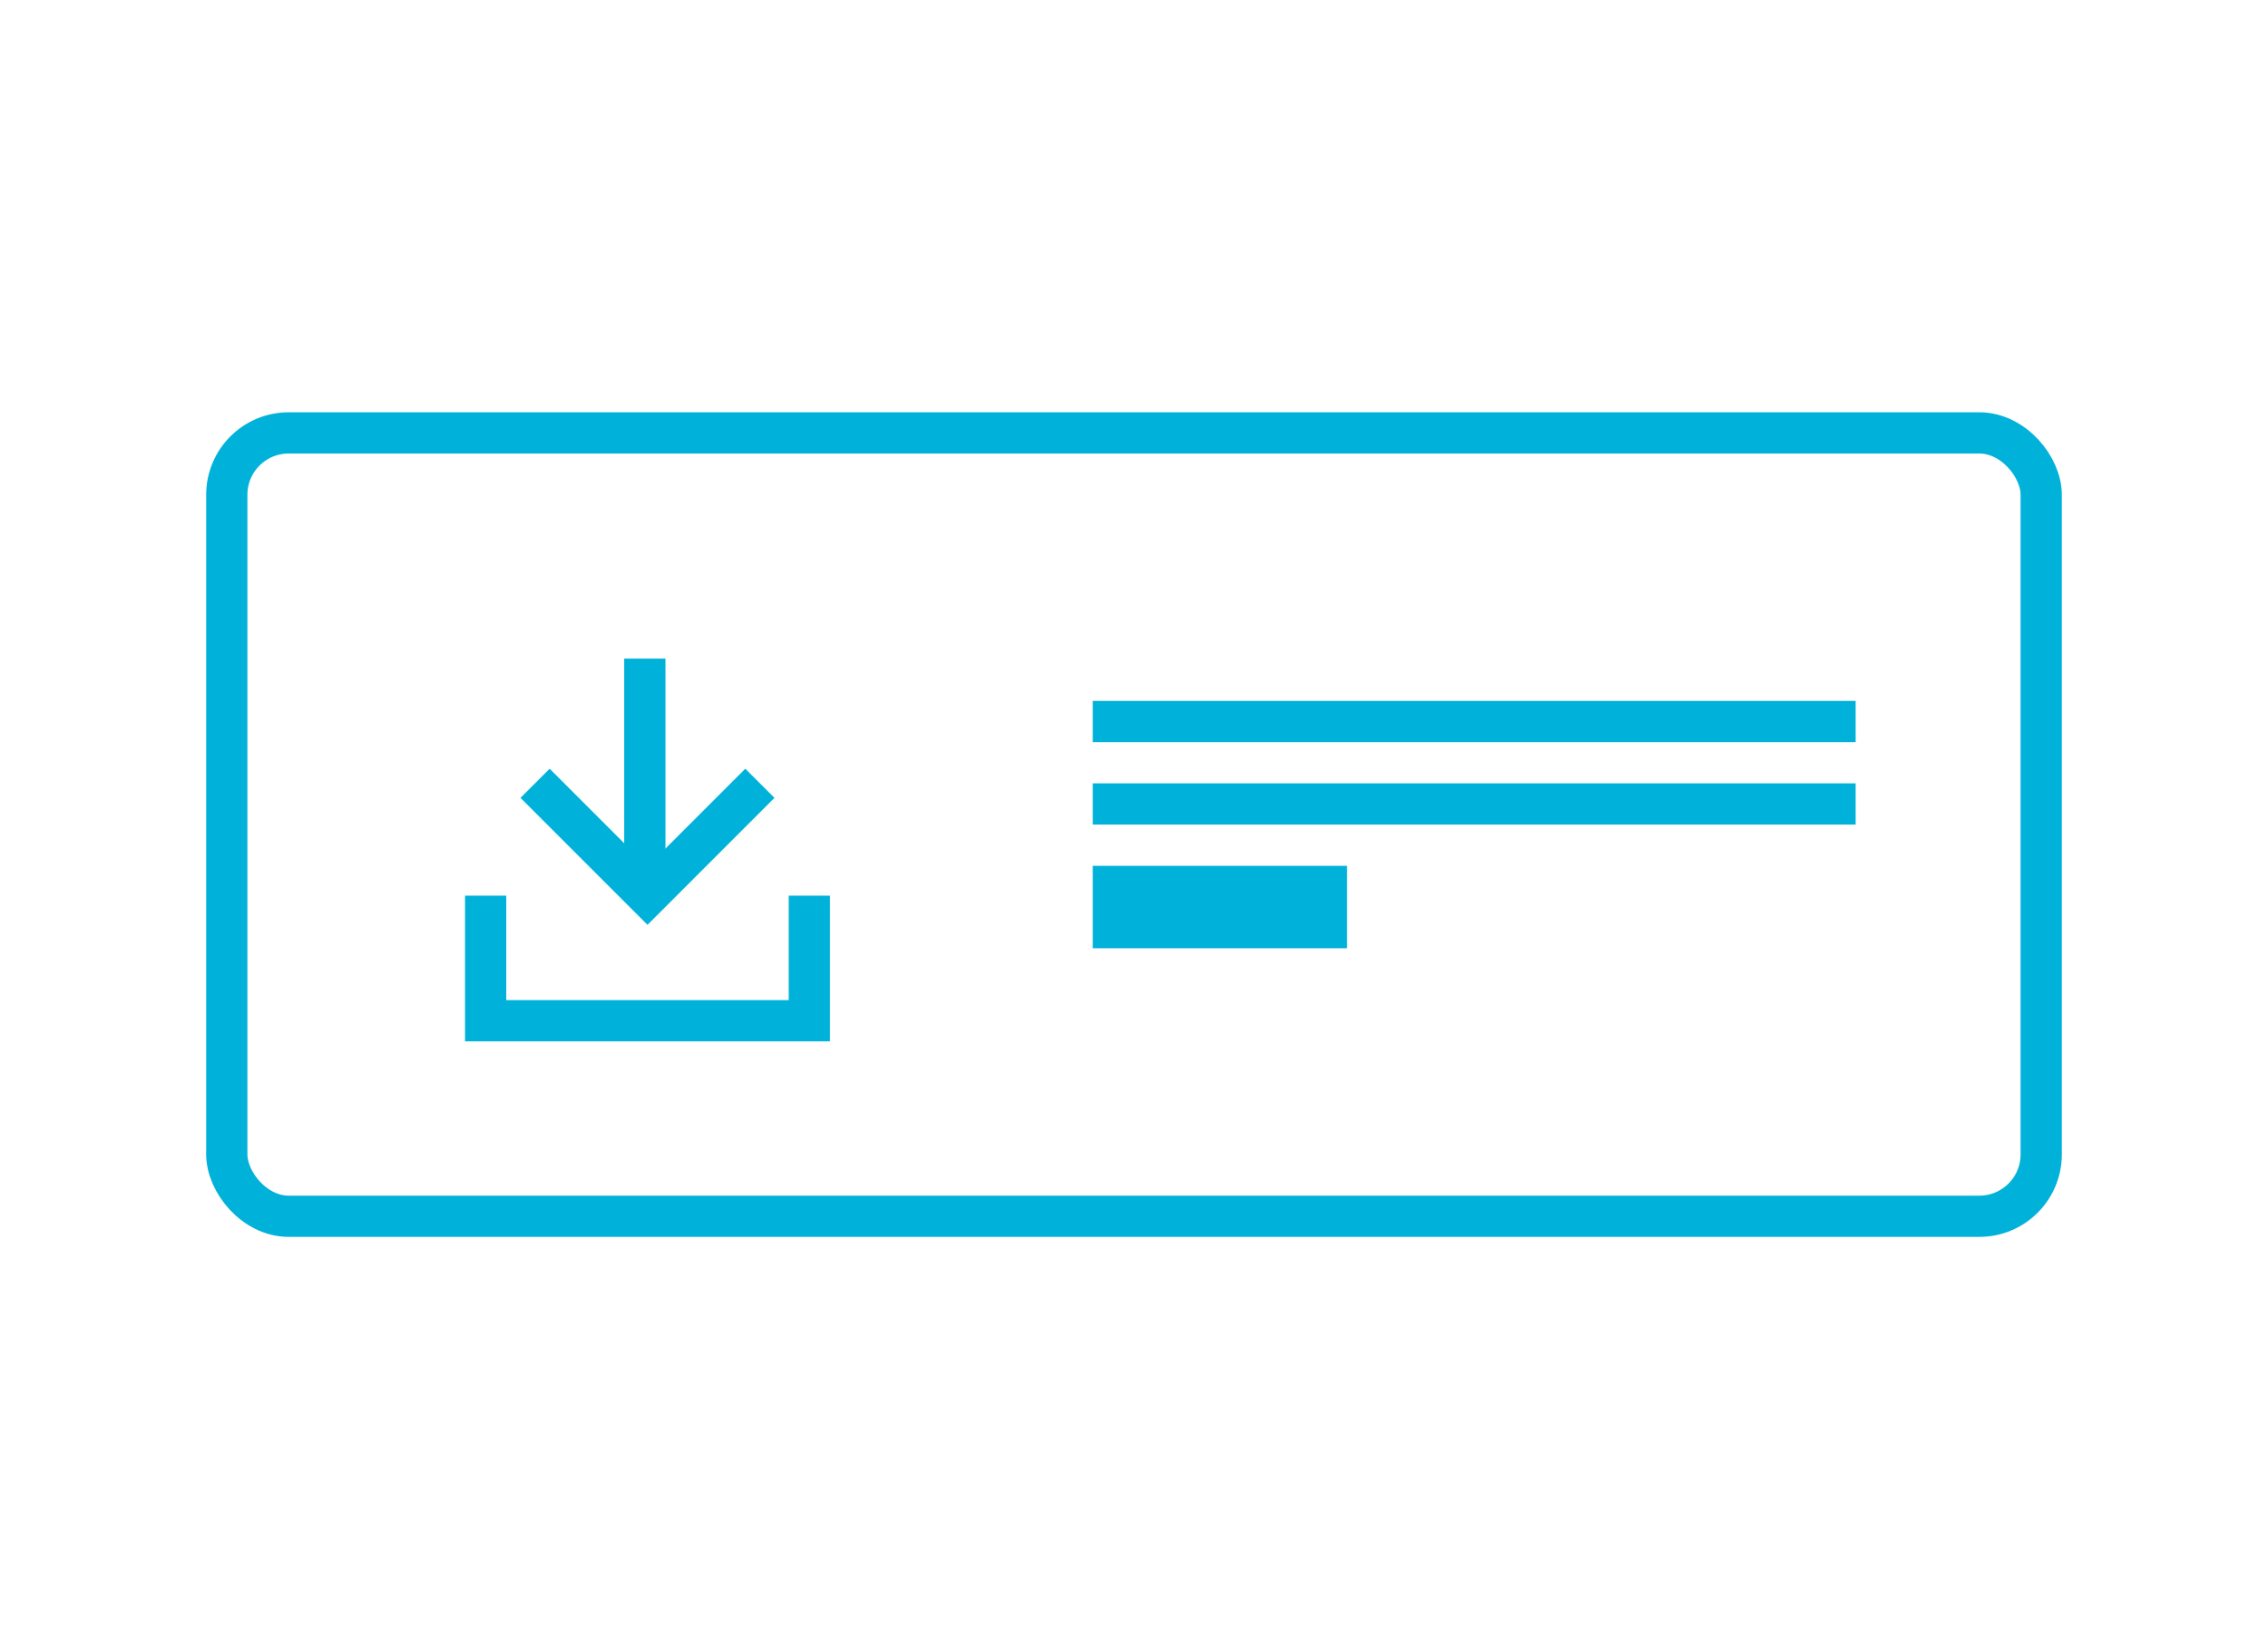 <svg width="110" height="80" viewBox="0 0 110 80" fill="none" xmlns="http://www.w3.org/2000/svg">
<rect width="110" height="80" fill="white"/>
<rect x="11" y="21" width="88" height="38" rx="3" stroke="#00B2DA" stroke-width="2"/>
<rect x="53" y="34" width="37" height="2" fill="#00B2DA"/>
<rect x="53" y="38" width="37" height="2" fill="#00B2DA"/>
<rect x="53" y="42" width="12.333" height="4" fill="#00B2DA"/>
<path d="M23.554 43.448V49.515H39.254V43.448" stroke="#00B2DA" stroke-width="2"/>
<path d="M25.952 37.997L31.404 43.449L36.855 37.997" stroke="#00B2DA" stroke-width="2"/>
<path d="M31.275 43.448V31.948" stroke="#00B2DA" stroke-width="2"/>
</svg>
